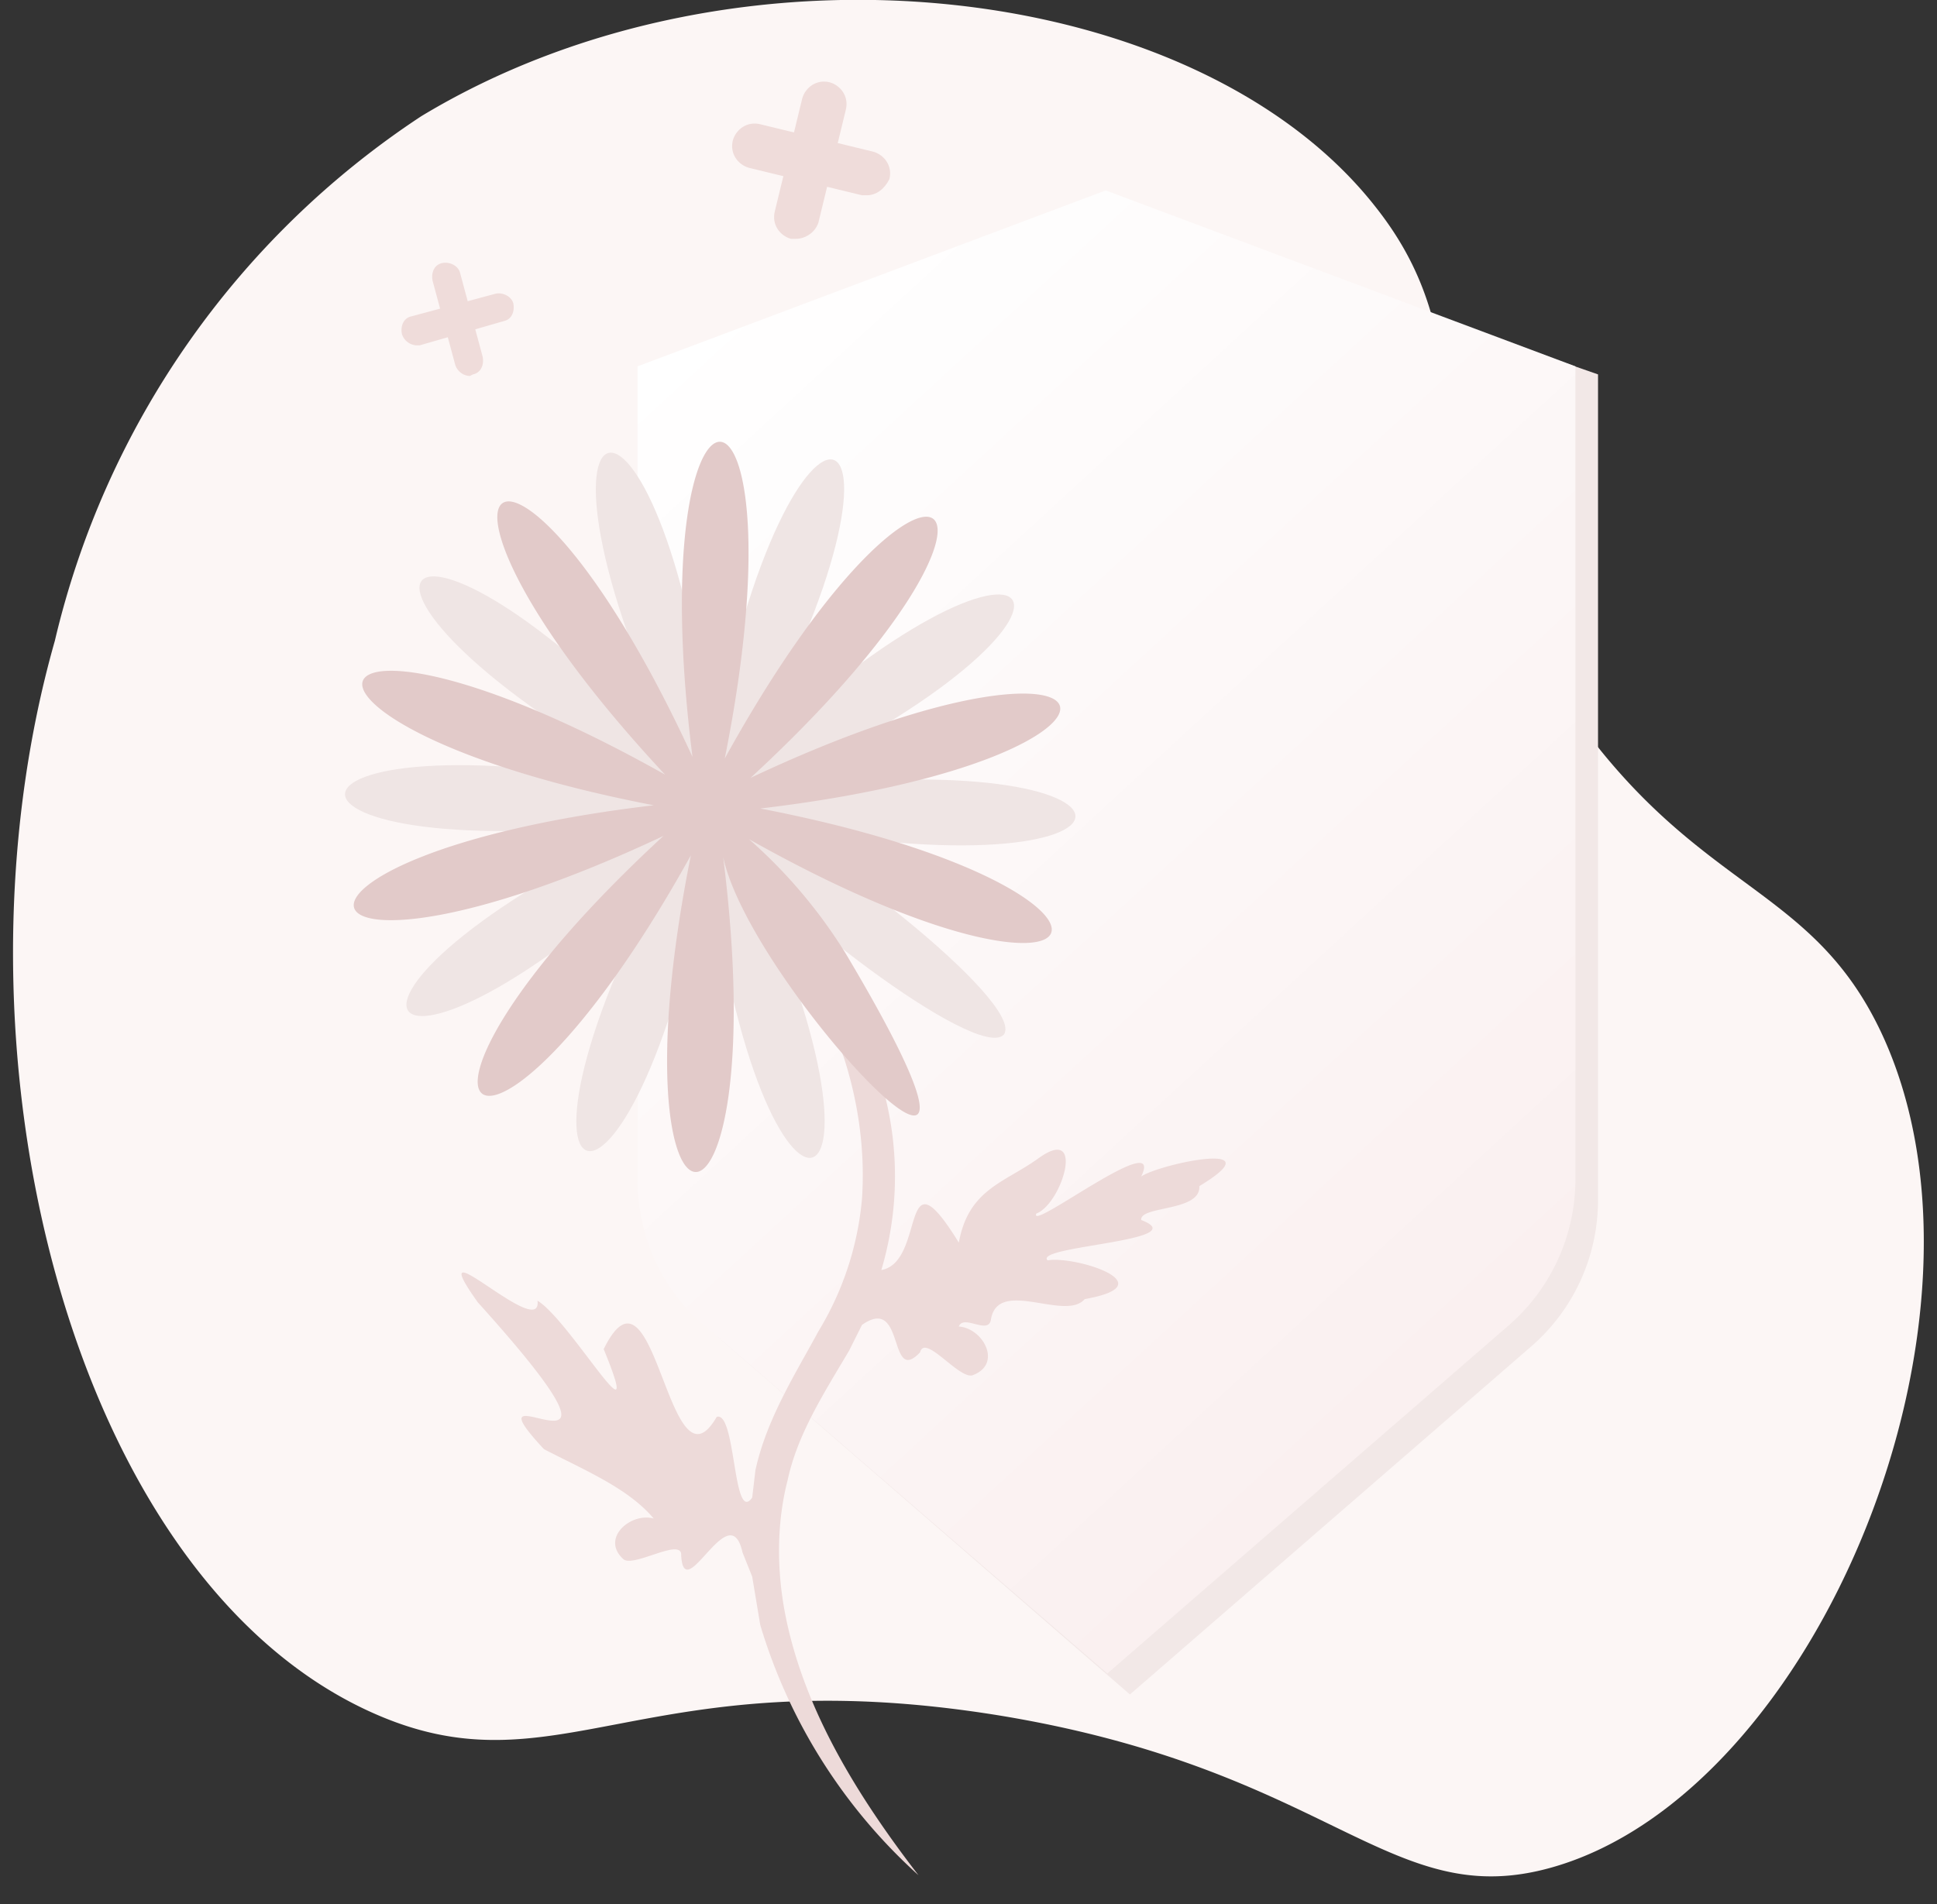 <svg version="1.1" id="Layer_1" xmlns="http://www.w3.org/2000/svg" x="0" y="0" viewBox="0 0 120 118" style="enable-background:new 0 0 120 118" xml:space="preserve"><rect x="0" y="0" width="120" height="118" fill="#333333" stroke="none"/><style>.st6{fill:#efdcda}</style><path d="M26.1 7.2c19.7-11.9 48.1-8.4 59.1 5.6 6.9 8.7 1.9 15.1 10.7 29.1 8.5 13.6 16.1 12.3 20.7 22.2 8.1 17.5-4 46.9-20.4 51.6-10.1 2.9-13.6-6-34.3-9.4-22.2-3.6-27.4 5-38.9-.2C4.4 97.7-3.8 65 3.4 39.7A53.6 53.6 0 0 1 26.1 7.2z" style="fill:#fcf6f5"/><path d="M70 13.1 40.9 23.9v50.4c0 3.5 1.5 6.8 4.1 9L70 105l24.9-21.6a12 12 0 0 0 4.1-9V23.2L70 13.1z" style="fill:#f2e8e7"/><linearGradient id="SVGID_1_" gradientUnits="userSpaceOnUse" x1="127.4" y1="114.3" x2="41.5" y2="20.9"><stop offset="0" style="stop-color:#f7e7e7"/><stop offset="1" style="stop-color:#fff"/></linearGradient><path d="m68.5 11.8-29 10.9v50.4c0 3.5 1.5 6.8 4.1 9l25 21.6 24.9-21.6a12 12 0 0 0 4.1-9V22.7L68.5 11.8z" style="fill:url(#SVGID_1_)"/><path d="M70.7 72.9c1.5-3.1-7 3.5-6.5 2.3 1.6-.6 3.1-5.6.1-3.4-2.1 1.5-4.3 1.9-4.9 5.2-3.7-6-2 1.2-4.8 1.7a20.4 20.4 0 0 0-.7-13.6c-2.2-5.9-6-10.9-10.2-15.3a56.7 56.7 0 0 1 8.6 15.8c.9 2.8 1.3 5.8 1.1 8.7a19 19 0 0 1-2.7 8.2c-1.4 2.6-3.2 5.4-3.9 8.6l-.2 1.7c-1.2 1.7-1-5.4-2.2-5-3 5.2-3.8-10.7-7-4.2 2.7 6.6-2.1-1.8-4.1-3 .3 2.6-7.4-5.1-3.7.1 12 13.3-1.4 3.2 4.1 9.1 2.5 1.3 5.2 2.4 6.8 4.3-1.4-.4-3.3 1.2-1.9 2.5.6.6 3.7-1.4 3.6-.2.2 3.2 3-3.8 3.8-.2l.6 1.5.5 3a34 34 0 0 0 9.8 15.5c-3.7-4.8-7-10.1-8.2-15.9-.6-2.9-.6-5.9.1-8.6.6-2.8 2.2-5.3 3.8-8l.8-1.6c2.7-1.9 1.6 3.8 3.6 1.7.3-1.2 2.5 1.8 3.3 1.4 1.8-.7.6-2.9-.9-3 .3-.8 1.9.6 2-.5.5-2.5 4.6.2 5.8-1.2 5.1-.9-.6-2.7-2.3-2.4-.9-.9 9.2-1.2 5.8-2.5-.1-.9 3.7-.5 3.6-2.1 4.8-2.9-2.4-1.4-3.6-.6z" style="fill:#eddad9"/><path d="M62.2 64.1C63.5 62.1 50 51.7 47 51c26 5 26.3-5.4.1-2 24-11.2 18-19.8-1.1-1.7 12.8-23.2 2.9-26.7-1.9-.7-3.2-26.3-13.3-23.3-1.9.6-18.1-19.4-24.4-11-1.2 1.6-26-5-26.3 5.4-.1 2-24 11.2-18 19.8 1.1 1.7-12.8 23.2-2.9 26.7 1.9.7 3.2 26.3 13.3 23.3 1.9-.6 1.3 2.8 14.8 13.3 16.4 11.5z" style="fill:#efe5e4"/><path d="M52.4 59.1a31.5 31.5 0 0 0-6-7.1c23.1 13 26.6 3.1.7-1.9 26.3-3.1 23.4-13.2-.6-1.9 19.5-18 11.2-24.4-1.6-1.2 5.2-26-5.3-26.3-2-.1-11.1-24.1-19.7-18.2-1.7 1.1-23.1-13-26.6-3.1-.7 1.9-26.3 3.1-23.4 13.2.6 1.9C21.7 69.7 30 76.1 42.8 53c-5.2 26 5.3 26.3 2 .1 1.7 8.1 20.7 28 7.6 6z" style="fill:#e2cac9"/><path class="st6" d="M29.1 23.3a1 1 0 0 1-.9-.7l-1.4-5.2c-.1-.5.1-1 .6-1.1.5-.1 1 .2 1.1.6l1.4 5.2c.1.5-.1 1-.6 1.1l-.2.1z"/><path class="st6" d="M25.8 21.4a1 1 0 0 1-.9-.7c-.1-.5.1-1 .6-1.1l5.2-1.4c.5-.1 1 .2 1.1.6.1.5-.1 1-.6 1.1L26 21.4h-.2z"/><g><path class="st6" d="M49.3 14.8H49c-.7-.2-1.2-.9-1-1.7l1.7-7c.2-.7.9-1.2 1.7-1 .7.2 1.2.9 1 1.7l-1.7 7c-.2.6-.8 1-1.4 1z"/><path class="st6" d="M53.7 12.1h-.3l-7-1.7c-.7-.2-1.2-.9-1-1.7.2-.7.9-1.2 1.7-1l7 1.7c.7.2 1.2.9 1 1.7-.3.6-.8 1-1.4 1z"/></g></svg>